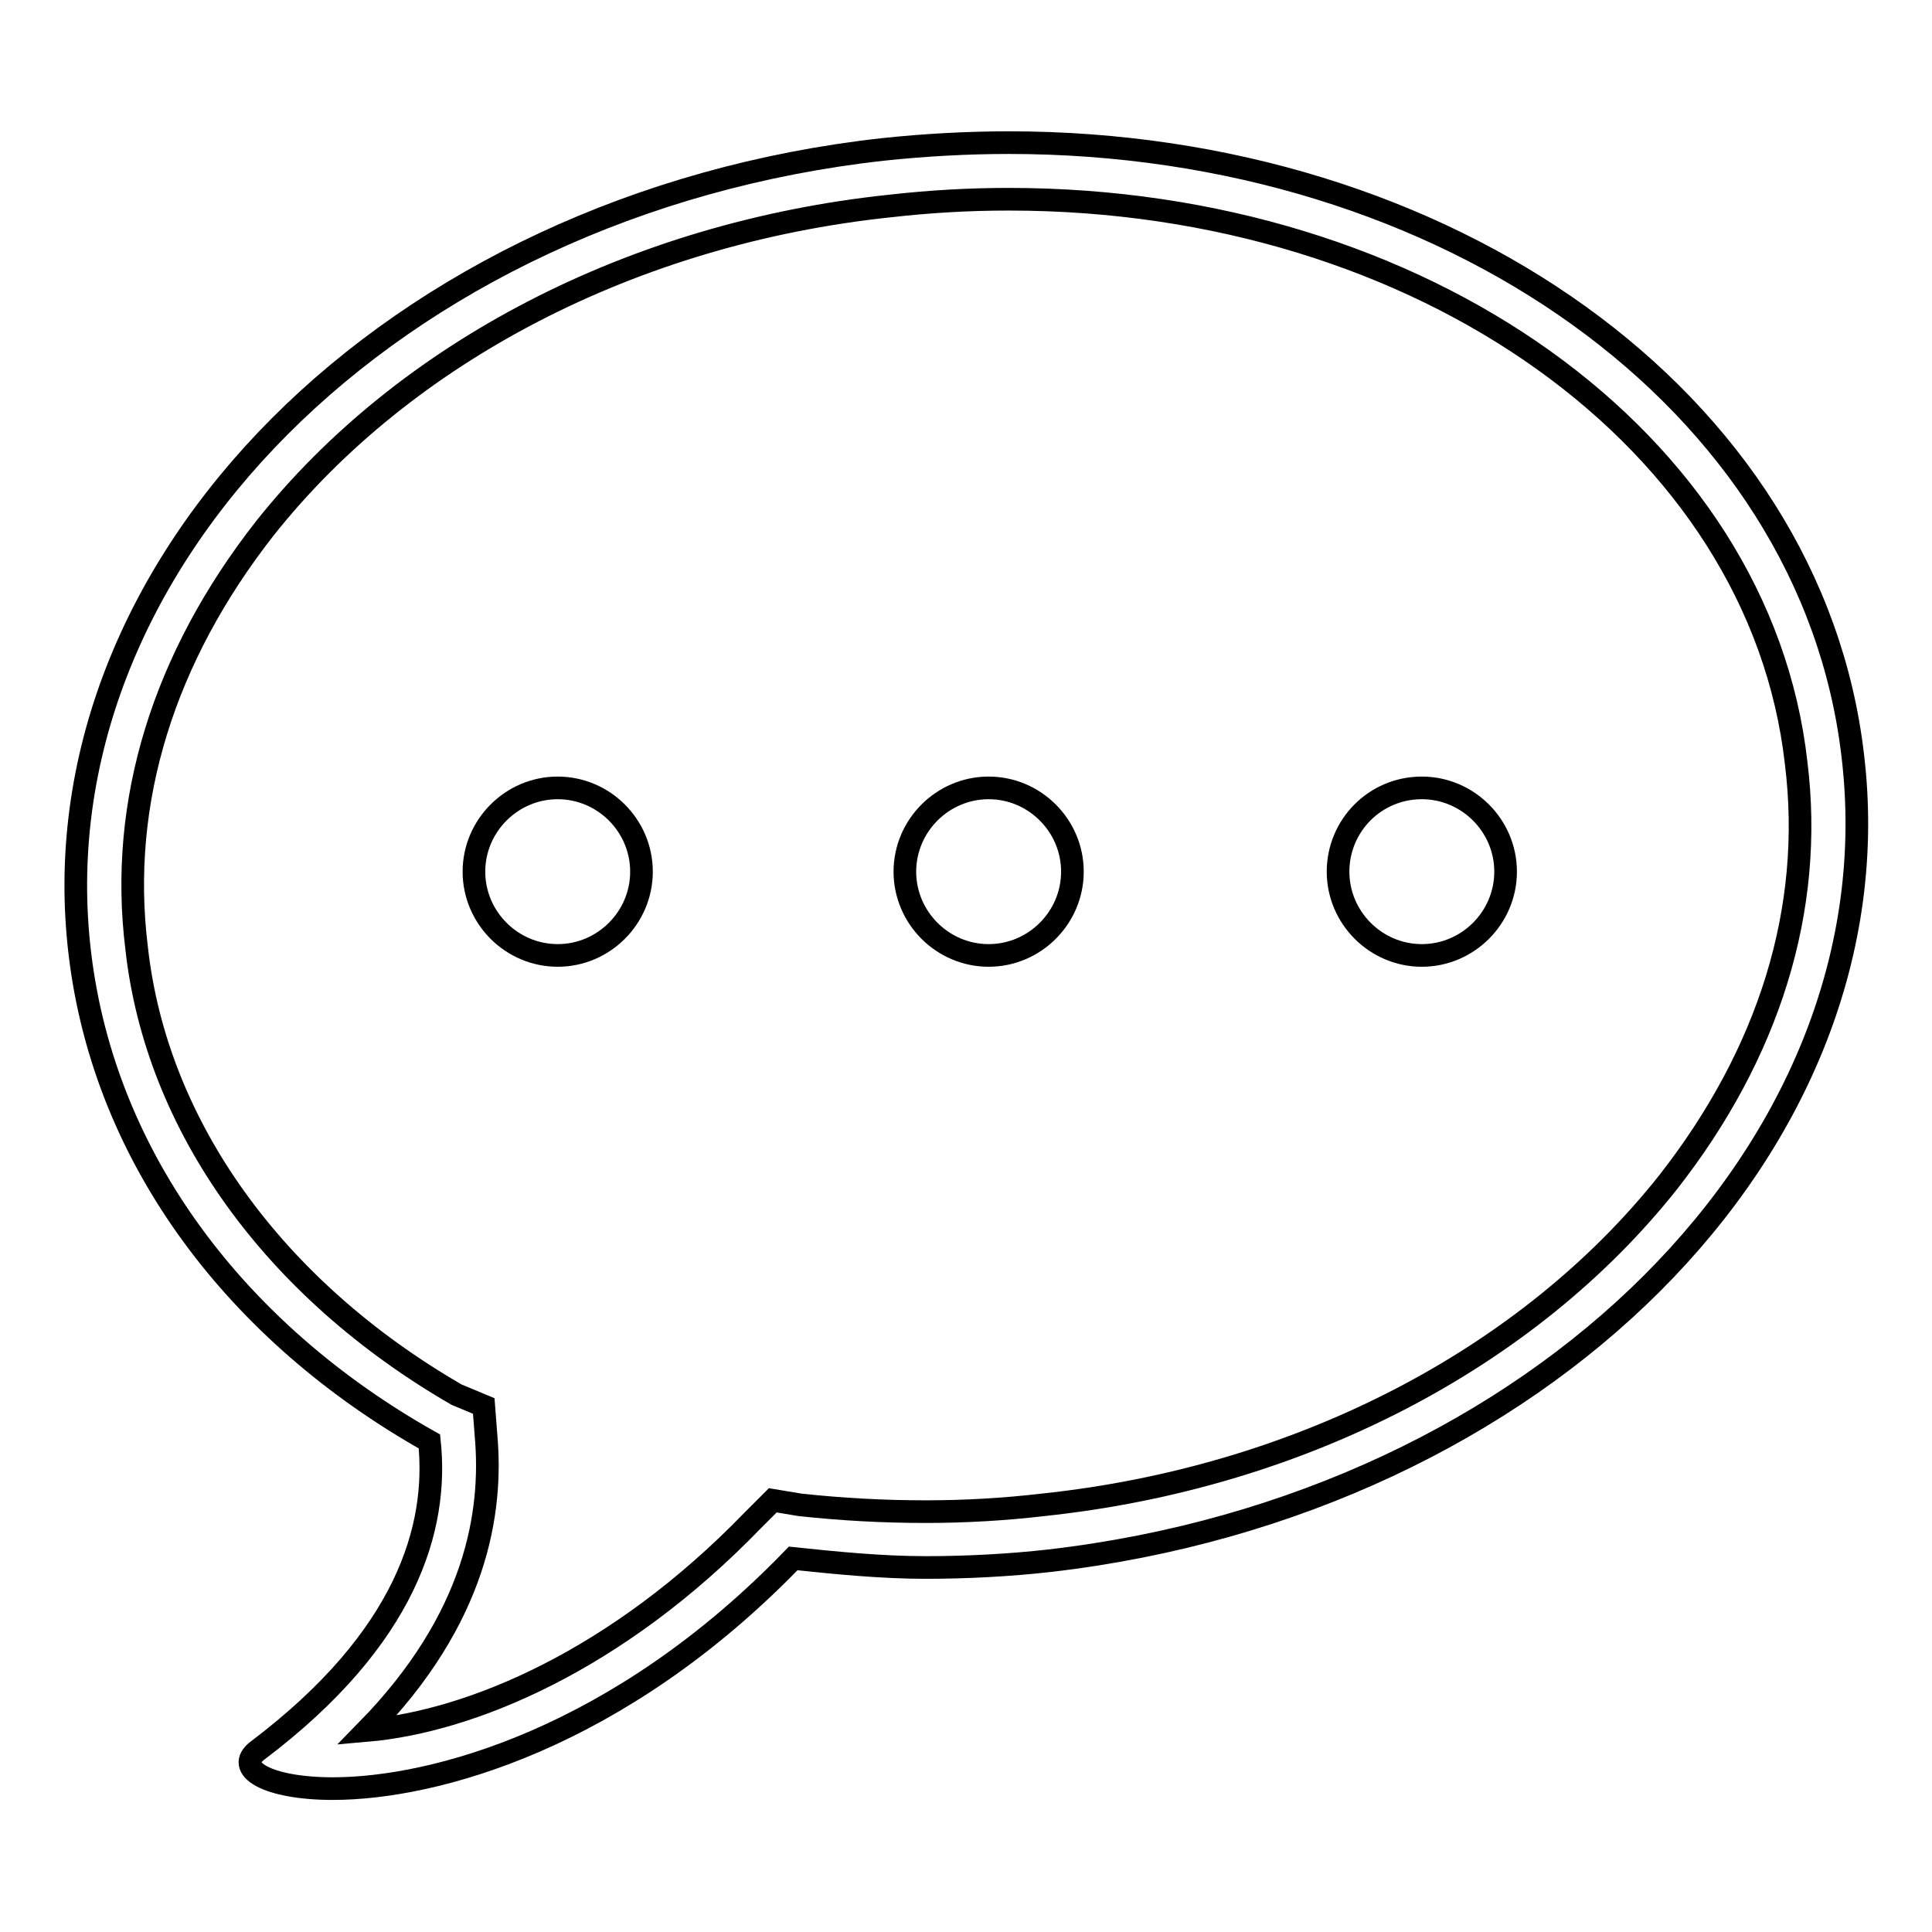 <?xml version="1.0" encoding="utf-8"?>
<!-- Svg Vector Icons : http://www.onlinewebfonts.com/icon -->
<!DOCTYPE svg PUBLIC "-//W3C//DTD SVG 1.1//EN" "http://www.w3.org/Graphics/SVG/1.1/DTD/svg11.dtd">
<svg version="1.1" xmlns="http://www.w3.org/2000/svg" xmlns:xlink="http://www.w3.org/1999/xlink" x="0px" y="0px" viewBox="0 0 256 256" enable-background="new 0 0 256 256" xml:space="preserve">
<g><g><path stroke-width="3" fill-opacity="0" stroke="#000000"  d="M177.3,115.5c0,6.1,5,11.1,11.1,11.1c6.1,0,11.1-5,11.1-11.1c0-6.1-5-11.1-11.1-11.1C182.2,104.4,177.3,109.4,177.3,115.5L177.3,115.5z"/><path stroke-width="3" fill-opacity="0" stroke="#000000"  d="M119.9,115.5c0,6.1,5,11.1,11.1,11.1c6.1,0,11.1-5,11.1-11.1c0-6.1-5-11.1-11.1-11.1C124.9,104.4,119.9,109.4,119.9,115.5L119.9,115.5z"/><path stroke-width="3" fill-opacity="0" stroke="#000000"  d="M62.8,115.5c0,6.1,5,11.1,11.1,11.1c6.1,0,11.1-5,11.1-11.1c0-6.1-5-11.1-11.1-11.1C67.8,104.4,62.8,109.4,62.8,115.5L62.8,115.5z"/><path stroke-width="3" fill-opacity="0" stroke="#000000"  d="M133.7,26.4c54.7,0,99.5,32,104.3,74.7c2.4,19.4-3.6,38.5-17,55.6c-18.5,23.3-48.7,39.1-82.8,42.7c-5.1,0.6-10.4,0.9-15.5,0.9c-5.7,0-11.1-0.3-16.7-0.9l-3.6-0.6l-2.7,2.7c-17.9,18.5-37.3,26.6-51.1,27.8c14.6-14.9,16.7-29,15.8-39.1l-0.3-3.9l-3.6-1.5c-24.2-14-39.8-35.6-42.4-59.2c-2.4-19.4,3.6-38.5,17-55.6c18.5-23.3,48.7-39.1,82.8-42.7C123.2,26.7,128.3,26.4,133.7,26.4 M133.7,18.9c-5.4,0-11.1,0.3-16.7,0.9C52.1,27,4.3,74.8,10.6,126.5c3.3,27.2,20.9,50.2,46.3,64.5c1.2,11.4-3,26-22.7,40.9c-3.3,2.4,1.2,5.1,9.9,5.1c13.4,0,37.9-6.6,61-30.5c5.7,0.6,11.7,1.2,17.6,1.2c5.4,0,11.1-0.3,16.4-0.9c64.8-7.5,112.6-55,106.4-106.7C240,53,191.6,18.9,133.7,18.9L133.7,18.9z"/></g></g>
</svg>